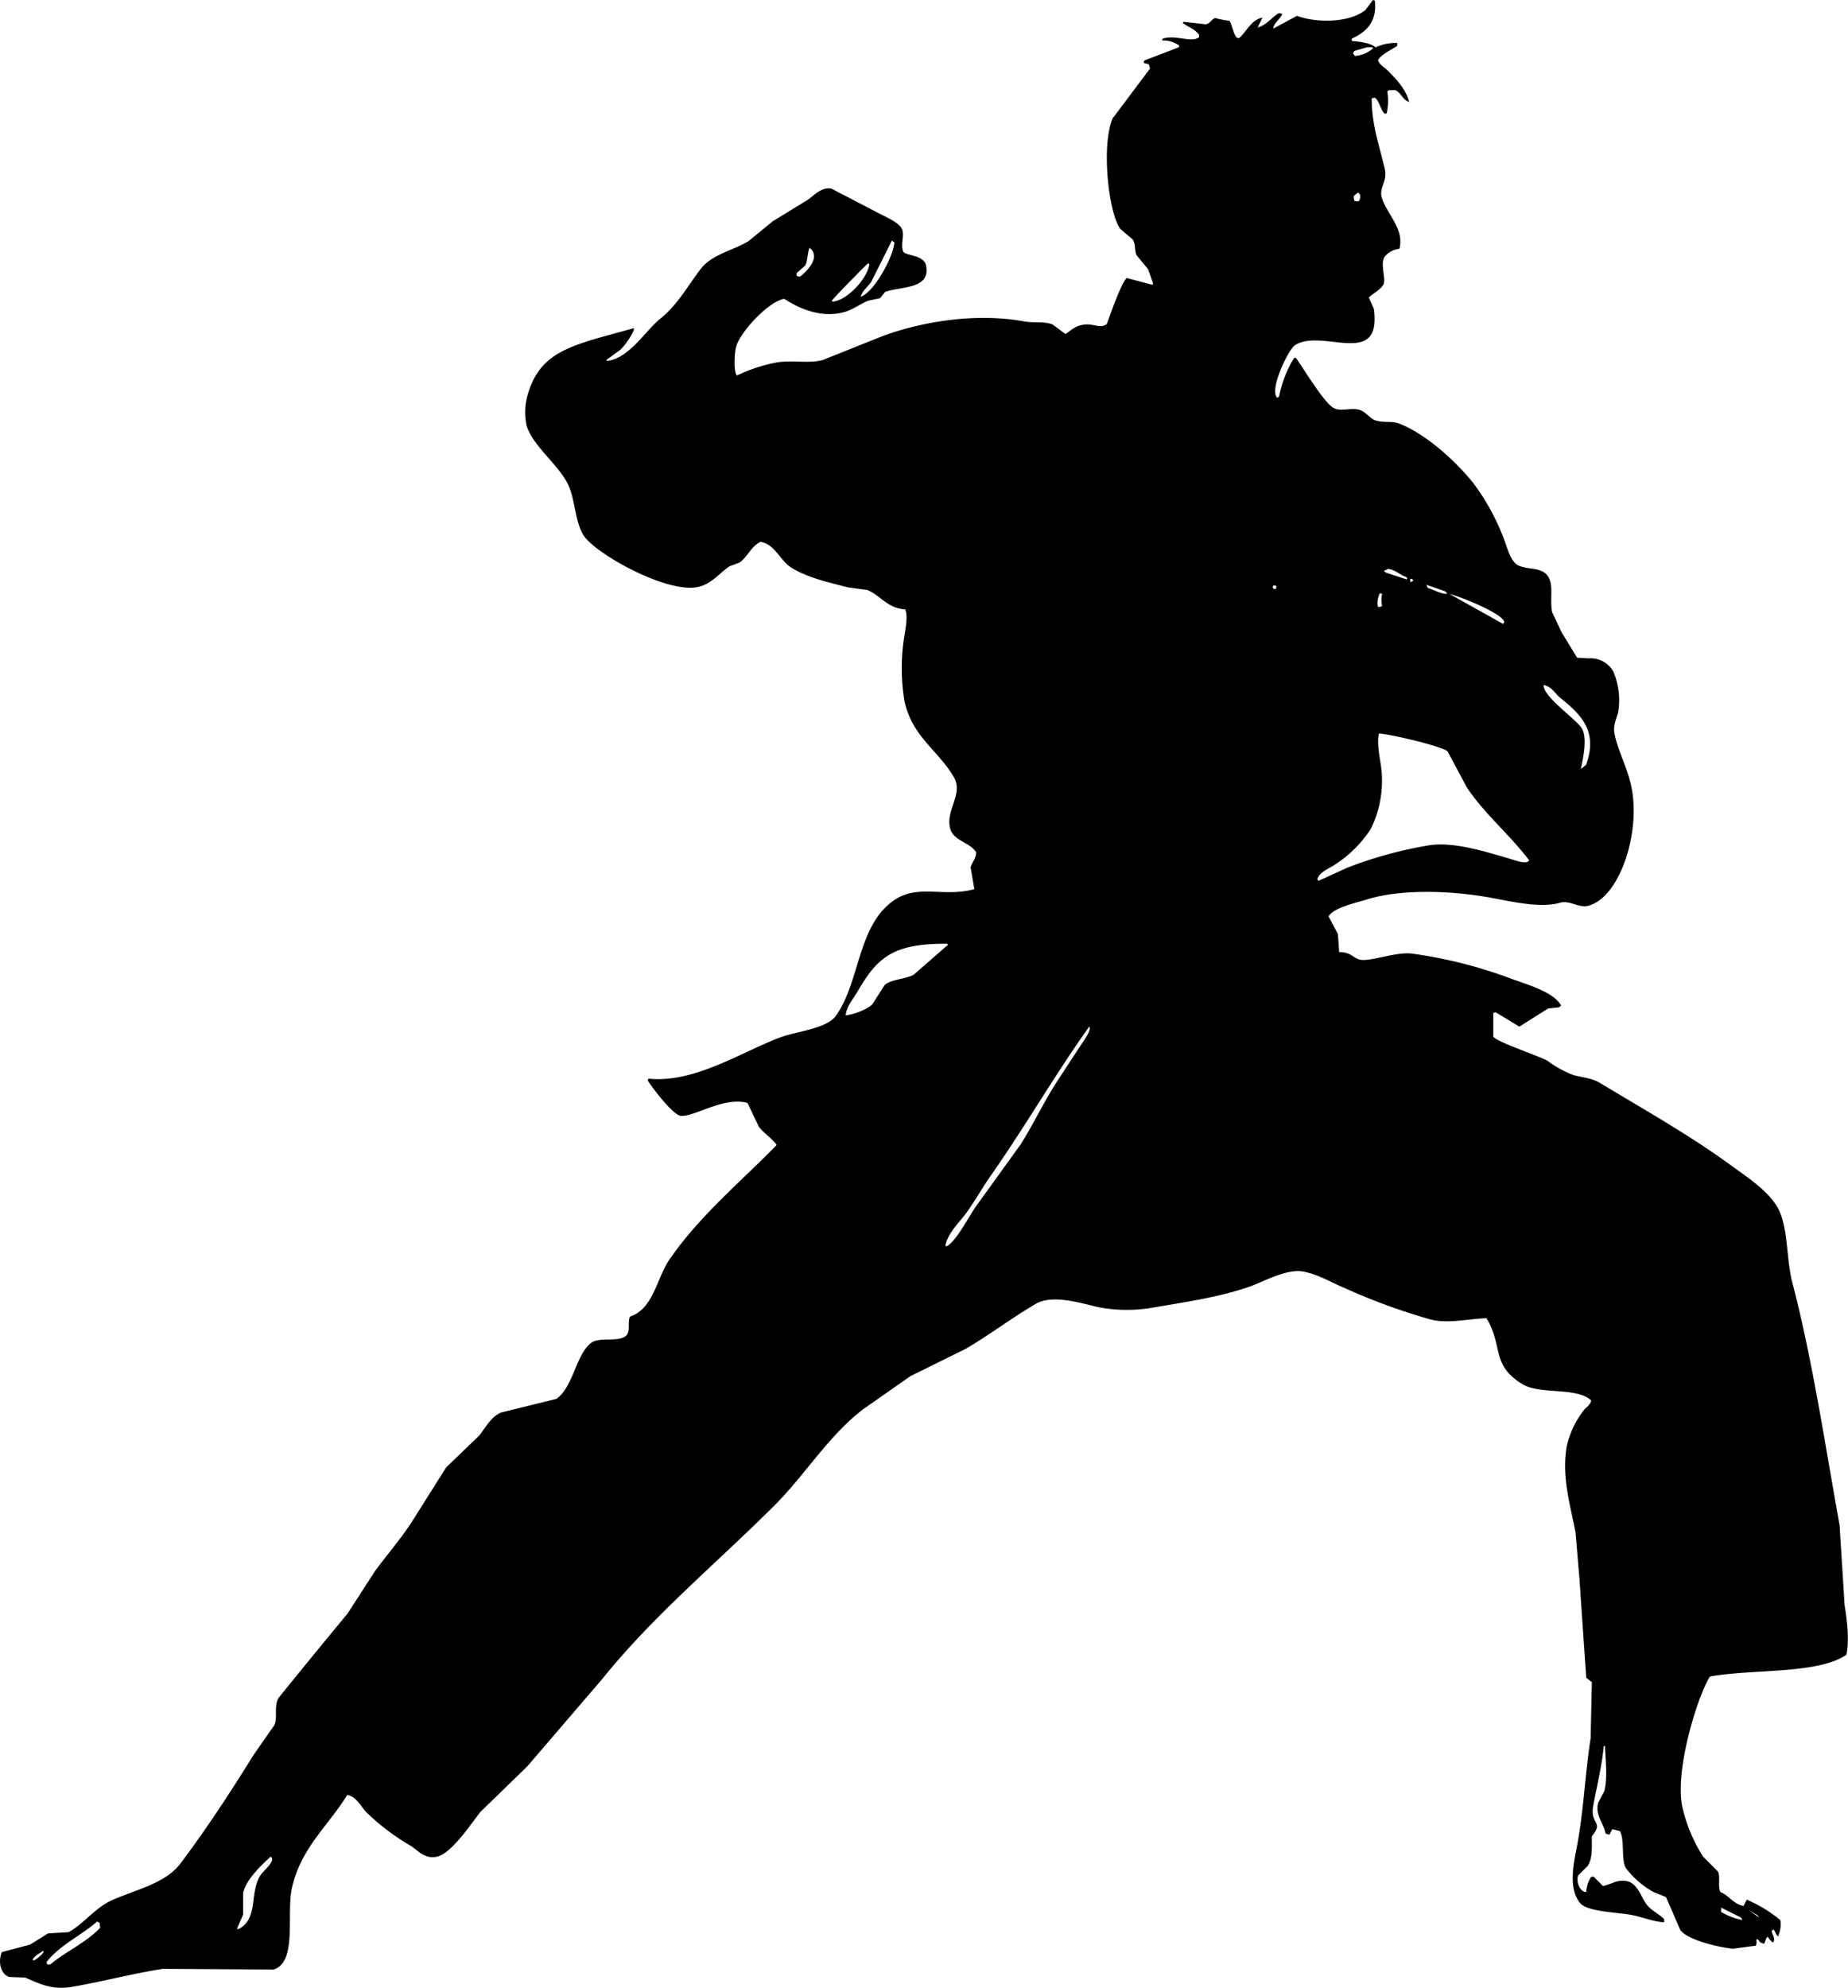 <?xml version="1.0" encoding="UTF-8"?> <svg xmlns="http://www.w3.org/2000/svg" viewBox="0 0 313.27 336.92"> <defs> <style>.cls-1{fill-rule:evenodd;}</style> </defs> <g id="Слой_2" data-name="Слой 2"> <g id="Layer_1" data-name="Layer 1"> <path class="cls-1" d="M313,280.47c.54-2.57.08-6-.31-8.45q-.42-6.76-.85-13.52c-2.5-13.88-4.61-28.11-8-41.09-1.08-4.13-.66-9.51-2.53-12.79-1.66-2.9-5.47-5.34-8.14-7.29-6.87-5-14.47-9.26-21.86-13.73-1.45-.87-2.81-.92-4.55-1.37a17.84,17.84,0,0,1-4.43-2.43c-1.29-.77-8.89-3.29-9.19-4.12v-4l.42-.1,4,2.43,4.86-3.07,1.9-.21.32-.31c-1.4-2.43-6-3.59-8.77-4.65a77.75,77.75,0,0,0-16.37-4.12c-2.76-.43-7.21,1.42-9,1-1.18-.31-1.48-1.28-3.49-1.27l-.21-3.06-1.58-3c.94-1.54,4.58-2.26,6.44-2.85,5.86-1.85,14.49-1.51,21-.32,3.72.68,8.49,1.82,11.84.85,1.57-.46,3.14.95,4.75.52,5.46-1.43,9.08-12.93,7.18-20.7-.72-3-2.18-5.67-2.74-8.45-.3-1.5.42-2.69.63-3.7a12.46,12.46,0,0,0-.84-6.87,4.44,4.44,0,0,0-4.23-2.21l-1.9-.11-2.64-4.33-1.59-3.38c-.45-2.35.33-4.57-.74-6.13s-3.24-1-5-1.8c-1.41-.7-1.91-3.25-2.54-4.75a38.27,38.27,0,0,0-5.07-9.19c-2.9-3.63-8-8.36-12.67-10.14-1.17-.44-2.66-.06-4-.53-.92-.32-1.6-1.51-2.75-1.79-1.43-.37-3.16.39-4.33-.32-1.67-1-5-6.59-6.33-8.45h-.32a19.71,19.71,0,0,0-2.54,6.55l-.31.21c-1.44-1.35,1.89-8.15,2.95-8.88,4.54-3.09,14.83,4.11,13.42-6.23l-.85-1.9c.81-.79,2-1.25,2.54-2.32.32-1.09-.6-3.25.11-4.55a3.7,3.7,0,0,1,2.53-1.37c.91-3.4-2.2-5.93-3-8.77-.44-1.64,1-2.69.53-4.75-.85-3.78-2.24-7.44-2.22-12l.53-.11c.86.67.89,2,1.69,2.75l.32-.11a9.7,9.7,0,0,0,.1-3.7l.32-.21h1.06c1,.49,1.23,1.66,2.32,2-.52-2.18-2.3-4-3.7-5.39-.54-.54-1.31-.88-1.58-1.69.64-1.07,2.26-1.73,3.27-2.43V7.29a7.94,7.94,0,0,0-3.69.74c-.65-.7-2.73-1-3.91-1.06l-.11-.1V6.55c2.43-1.13,4.32-2.81,3.91-6.44L232.74,0l-1.27,1.69c-2.63,2.14-8.11,2.27-11.62,1l-3.91,2.11h-.1c.09-.86,1.06-1.47,1.48-2.32V2.32l-.53-.1c-1.22.73-2.15,2.09-3.59,2.43L214,3c-1.92.31-2.71,2.47-4,3.48-.39-.1-.22,0-.43-.21-.54-.67-.69-2.08-1.16-2.74A19.34,19.34,0,0,1,206,3.06c-.7.24-.78.88-1.58,1.06l-3.81-.42-.1.21c.94.71,2.07,1,2.75,2v.42l-.43.21c-1.33.5-3.7-.62-5.7,0l-.11.21v.11a4.67,4.67,0,0,1,2.85.84V8L194,10.25l-.11.21v.21l.85.21.21.74-6.34,8.45c-1.89,4.35-.81,15.61,1.27,18.7l2.11,1.8c.52.71.31,1.67.64,2.64l2,2.43.85,2.43-.11.21L191,47.12c-.93.81-2.87,6.42-3.38,7.81-1.25.87-2.19-.19-4,.11-1.48.24-2,.93-3,1.58L178.44,55c-1.37-.57-3.09-.21-4.86-.53-8.35-1.52-17.66.13-24.08,2.54l-10,4c-2.28.65-5.08,0-7.82.42a26.68,26.68,0,0,0-6.76,2.22c-.59-.62-.44-3.88-.1-5,.75-2.44,5.42-7.55,8.13-8,2.2,1.45,6.15,3.41,10.25,2.22,1.47-.43,2.71-1.41,4-1.91l2-.42.84-1.06c2.78-1,8-.39,6.87-4.75-.68-1.59-3.47-1.38-3.8-2.11-.54-1.2.37-2.9-.32-4s-3-2-4.33-2.74L141,32c-1.67-.47-3.24,1.33-4.12,1.9L131,37.5l-4.12,3.38c-2.88,1.7-6.19,2.21-8.14,4.76-2.24,2.93-3.87,6-6.76,8.34-2.53,2-5.35,6.82-9.08,7.19L102.8,61l2.33-1.69a11.16,11.16,0,0,0,2.32-3.38v-.31l-6.13,1.69c-6.22,1.85-10.21,3.52-11.93,9.82a10.7,10.7,0,0,0-.11,5.07c1.16,3.46,5,6.21,6.87,9.61,1.36,2.54,1.24,6.4,2.74,8.88,1.84,3,13.51,9.61,19,8.87,2.65-.35,4-2.43,5.81-3.59l1.69-.63c1.38-1,1.86-2.64,3.49-3.49,2.34.26,3.4,3.11,5.07,4.23,2.6,1.74,6.47,2.63,9.82,3.48L147,100c2.18.81,3.37,3.11,6.44,3.28.49,1.08.09,3.13-.1,4.33a33.75,33.75,0,0,0,0,11.3c1.34,6,5.7,8.27,8.34,12.78,1.68,2.87-1.38,5.54-.63,8.66.53,2.21,3.4,2.39,4.44,4.12-.09,1.19-.72,1.67-.95,2.54l.63,3.7c-5.44,1.46-9.73-1.05-13.94,2.11-5.87,4.39-5.46,13.58-9.51,19.33-1.53,2.17-6.5,2.64-9.19,3.59-6.2,2.19-14.7,7.95-22.61,7.08l-.11.32c.94,1.48,3.79,5.17,5.29,5.91,2,.7,7.32-3.28,11.62-2.11l1.9,4c.84,1.13,2.11,1.87,3,3.06v.11c-6.19,6.34-13.08,12-18.17,19.43-2.14,3.13-2.67,8.3-6.66,9.62-.47,1.08.23,2.68-.84,3.38-1.44.92-4.38.07-5.71,1.05-2.62,1.95-3,7.42-5.91,9.51l-9.41,2.32c-1.73.76-2.58,2.52-3.69,3.91l-5.6,5.39L70,257.65c-1.93,3.06-4.36,5.8-6.45,8.67l-4.64,7.18Q53,280.63,47.24,287.76c-.86,1.39-.13,3.37-.74,4.65l-3.49,5c-4,6.44-8,12.58-12.46,18.49C28,319.22,23.26,320.2,19.14,322c-3,1.3-4.84,4-7.5,5.49l-3.49.21-3.06,1.9L.33,330.86c-.7,1.5-.28,3.79,1.27,4.23l2.64.1c2,.78,4.28,2.18,7.82,1.59,5.46-.92,9.71-2.14,15.53-3.07l18.8.11c4-1.23,2.17-9.31,3.06-13.63,1.43-6.88,6.28-10.82,9.41-15.95,1.57.21,2.41,2.15,3.38,3.06a38.83,38.83,0,0,0,7.29,5.5c1.15.67,2.43,2.39,4.54,1.9,2.55-.6,5.8-5.63,7.39-7.61l7.93-7.71,12.78-14.89c8.64-10.75,19.45-19.66,29.16-29.37,5.2-5.21,9.1-11.75,15-16.27l8-5.6,9.41-4.65c4-2.35,7.85-5.27,11.83-7.6,3-1.76,8.16.06,11,.63a25.71,25.71,0,0,0,8.88,0c5.84-1,11.4-1.8,16.48-3.59,2.12-.75,6.12-3,8.87-2.54,2.59.45,4.84,1.86,7,2.75a104.64,104.64,0,0,0,14.69,5.39c3,.77,6.4-.12,9.51-.21,2.86,4.83.73,7.95,6.12,11.2,3,1.79,9.15.42,11.62,2.74-.2.88-.94,1.16-1.37,1.8a15.65,15.65,0,0,0-2.75,5.81c-1,5.38.7,10.5,1.48,14.89.21,2.54.42,5.07.64,7.61q.57,8.44,1.16,16.9l.95.74-.21,9.51c-1,6.49-1.19,12.67-2.43,18.91-.65,3.22-1.17,6.76.63,9,1.2,1.47,6.09,1.57,8.56,2,2,.36,3.88,1.19,5.7,1.27v-.53c-.8-.83-2-1.37-2.74-2.21-1.5-1.65-1.71-5.13-5.5-4.12a20.34,20.34,0,0,1-2.11.73l-1.58-1.58h-.43a5.07,5.07,0,0,0-.84,2.54c-.76.22-1.81-1.31-1.38-2.75l1.59-1.59c.9-1.31.71-3.1.74-5.07,2.07-2.51-.3-2,.21-5s1.49-6.78,1.8-10.25l.21-.1c.1,2.3.48,5.56-.11,7.71l-1.06,2c-.52,2.14,1,3.47,1.27,5.18l.64.21.52-.95,1.27.32c.86,1.47.16,5,1.06,6.34a15,15,0,0,0,4.65,4l2.11.85,2.43,5.6c1.3,1.71,6.36,2.87,8.87,3.16l3.91-.52c.18-.4.14-.45.11-1.06H298l.43.53.63.21.42-1.06.21-.1a3.5,3.5,0,0,0,.85.95c.53-.59-.08-1.14-.21-2l.31-.21c.38.37.33.92.85,1.16V328a4.85,4.85,0,0,0,.32-2.54,22.86,22.86,0,0,0-5.71-3.48l-.53,1.06c-1.72-.29-2.42-1.74-3.9-2.33-.53-.89,0-2.61-.43-3.48l-2.53-2.54a26.6,26.6,0,0,1-3.38-7.82c-1.73-6,2.36-19.25,4.54-22.71C297,282.85,308.16,283.81,313,280.47ZM261.68,116.1c1.44.31,1.9,1.45,2.86,2.22,3.4,2.74,6.42,5.59,4.33,11.3l-.74.63H268c.34-1.57,1.16-5.27.11-6.86S261.49,118,261.68,116.1Zm-31.37-82a1.09,1.09,0,0,1-.74-.1l-.11-.74.74-.64.32.32A1.25,1.25,0,0,1,230.31,34.12Zm-.74-25.46L231.79,8h.84l.11.1v.11a5.18,5.18,0,0,1-3.06,1.27l-.32-.43ZM151.19,40.78l.42.31c-.2,2.66-3.65,8.65-5.71,9.19.33-1.1,1.24-1.67,1.8-2.53Zm-4.12,3.91h.31c-.23,2.38-3.7,6.22-6.23,6.44L141,51C141.22,50.56,146.31,45.43,147.07,44.69Zm-12,1.58L136.5,45c.45-.87.35-2.16.74-3,2,1.62-.5,4-1.58,4.86h-.43l-.21-.21ZM5.83,332.24H5.51c.27-.79,1.22-1.1,1.79-1.59C7.72,330.91,6.27,332,5.83,332.24Zm2.64.74H8l-.1-.43c2.07-2.76,6-4.59,8.56-6.86l.42.21.1.84C14.67,329.22,11.1,330.8,8.47,333Zm35.81-15.32c-2.12,3-.34,7.44-3.8,9.29h-.32l1.05-2.43v-3.69c.58-2.37,3.06-4.63,4.65-6.13C46.92,315.25,44.69,317.08,44.28,317.66ZM150,166.91l-2.11,3.28c-.68.84-3.24,1.79-4.54,1.9.16-1.54,1.34-2.87,2-4,3.37-5.81,6-8.19,15.21-8.13l.1.1v.11l-5.81,5.07C153.33,166,151.33,165.92,150,166.91Zm33.7,9.51c-1.41,2.15-2.82,4.29-4.22,6.44-2.33,3.49-4.14,7.41-6.45,11.09l-7.39,10.25c-1.28,1.71-3.4,6-5.07,7h-.32c.32-2.15,2.58-4.21,3.7-5.81,1.41-2,2.63-4.16,4-6.12,5.82-8.28,10.84-17.08,16.69-25.25C185.09,174.4,184,175.93,183.72,176.42Zm32.64-76.7-.1.11h-.32l-.21-.32.21-.31.42.1Zm38.56,5.5.11.21-.21.32-9.09-5.08C247.75,101.19,254.16,103.79,254.92,105.22Zm-9.93-5,.32.32v.1c-.83.11-2.28-.68-3.27-1l-.22-.52Zm-5.91-2.11h.31l.22.32-.43.21h-.1Zm-4.44-1.37.74-.32c1.43.3,1.88,1,3,1.37l.21.21-.11.21L235,97.08l-.32-.21Zm-.74,3.8.42.1a4.14,4.14,0,0,0,0,2l-.21.21h-.53A3.78,3.78,0,0,1,233.9,100.57Zm-10.56,48.49c.35-1.29,2.1-1.83,3.06-2.54a20.32,20.32,0,0,0,6-6,18.43,18.43,0,0,0,1.69-10.88c-.23-1.54-.69-3.8-.31-5.28,2,.11,10.33,2.07,11.62,3l3.27,6.12c3,4.52,7.35,8.08,10.56,12.36-.35.87-2.75-.13-3.8-.42-3.29-.91-8.88-2.8-13.2-2.11a70,70,0,0,0-13.84,3.8l-4.86,2.22Zm74.58,175.57.32.42-1.8-1.27Zm-6.13-1.27,3.38,1.69.21.42a11.87,11.87,0,0,1-3.59-1.37Z"></path> </g> </g> </svg> 